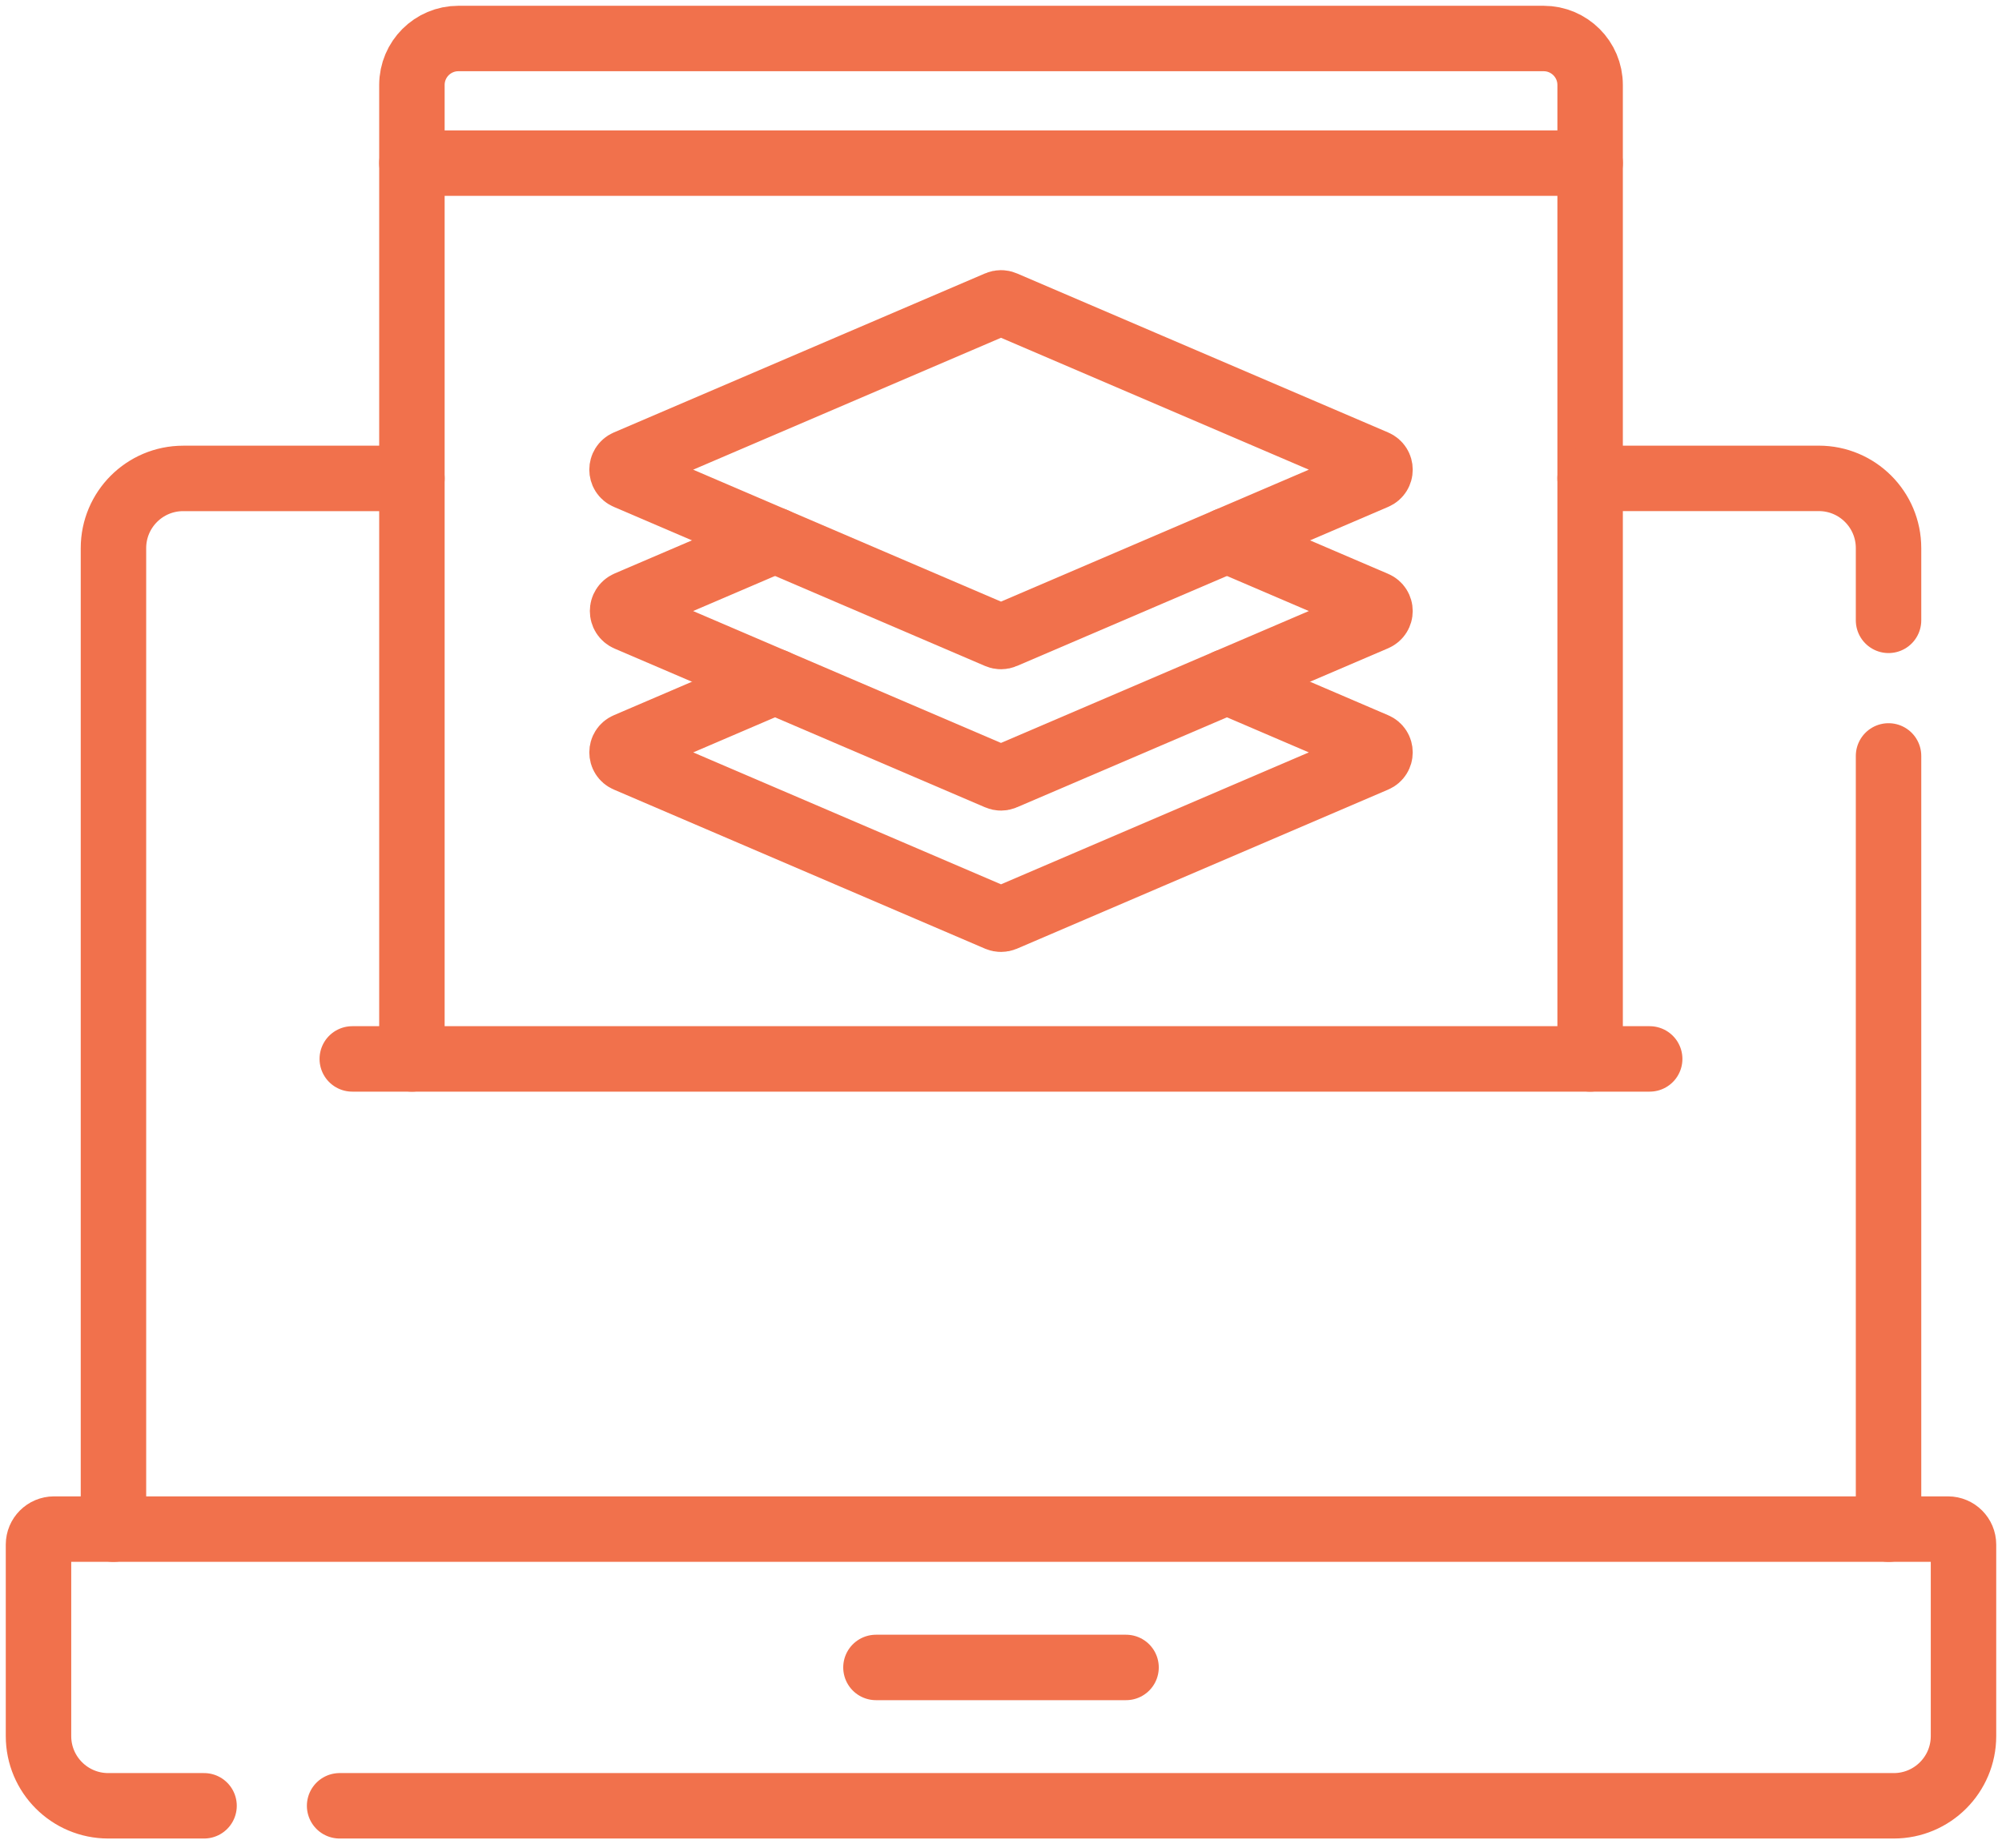 <?xml version="1.0" encoding="UTF-8"?>
<svg xmlns="http://www.w3.org/2000/svg" width="52" height="48" viewBox="0 0 52 48" fill="none">
  <path d="M9.15 27.508H42.849" stroke="#F1714C" stroke-width="1.7" stroke-miterlimit="10" stroke-linecap="round" stroke-linejoin="round"></path>
  <path d="M10.699 27.508V2.207C10.699 1.54 11.24 1 11.906 1H40.094C40.76 1 41.302 1.54 41.302 2.207V27.508" stroke="#F1714C" stroke-width="1.7" stroke-miterlimit="10" stroke-linecap="round" stroke-linejoin="round"></path>
  <path d="M41.302 4.238H10.699" stroke="#F1714C" stroke-width="1.7" stroke-miterlimit="10" stroke-linecap="round" stroke-linejoin="round"></path>
  <path d="M8.821 46.91H49.189C50.189 46.91 51 46.099 51 45.099V40.124C51 39.903 50.82 39.722 50.598 39.722H1.402C1.18 39.722 1 39.903 1 40.124V45.099C1 46.099 1.811 46.91 2.811 46.91H5.3" stroke="#F1714C" stroke-width="1.7" stroke-miterlimit="10" stroke-linecap="round" stroke-linejoin="round"></path>
  <path d="M49.053 39.723V19.637" stroke="#F1714C" stroke-width="1.7" stroke-miterlimit="10" stroke-linecap="round" stroke-linejoin="round"></path>
  <path d="M41.301 12.427H47.242C48.242 12.427 49.053 13.238 49.053 14.238V16.115" stroke="#F1714C" stroke-width="1.7" stroke-miterlimit="10" stroke-linecap="round" stroke-linejoin="round"></path>
  <path d="M2.947 39.723V14.239C2.947 13.239 3.758 12.428 4.758 12.428H10.699" stroke="#F1714C" stroke-width="1.7" stroke-miterlimit="10" stroke-linecap="round" stroke-linejoin="round"></path>
  <path d="M22.752 43.316H29.248" stroke="#F1714C" stroke-width="1.7" stroke-miterlimit="10" stroke-linecap="round" stroke-linejoin="round"></path>
  <path d="M31.869 17.709L35.722 19.361C35.885 19.43 35.885 19.661 35.722 19.73L26.08 23.863C26.028 23.884 25.972 23.884 25.921 23.863L16.279 19.73C16.116 19.661 16.116 19.43 16.279 19.361L20.132 17.709" stroke="#F1714C" stroke-width="1.7" stroke-miterlimit="10" stroke-linecap="round" stroke-linejoin="round"></path>
  <path d="M31.868 14.037L35.721 15.688C35.885 15.758 35.885 15.988 35.721 16.059L26.079 20.19C26.028 20.213 25.972 20.213 25.92 20.19L16.299 16.068C16.128 15.994 16.128 15.753 16.299 15.679L20.131 14.037" stroke="#F1714C" stroke-width="1.7" stroke-miterlimit="10" stroke-linecap="round" stroke-linejoin="round"></path>
  <path d="M35.722 12.386L26.079 16.519C26.029 16.541 25.972 16.541 25.921 16.519L16.278 12.386C16.116 12.317 16.116 12.086 16.278 12.016L25.921 7.884C25.972 7.862 26.029 7.862 26.079 7.884L35.722 12.016C35.885 12.086 35.885 12.317 35.722 12.386Z" stroke="#F1714C" stroke-width="1.7" stroke-miterlimit="10" stroke-linecap="round" stroke-linejoin="round"></path>
</svg>
